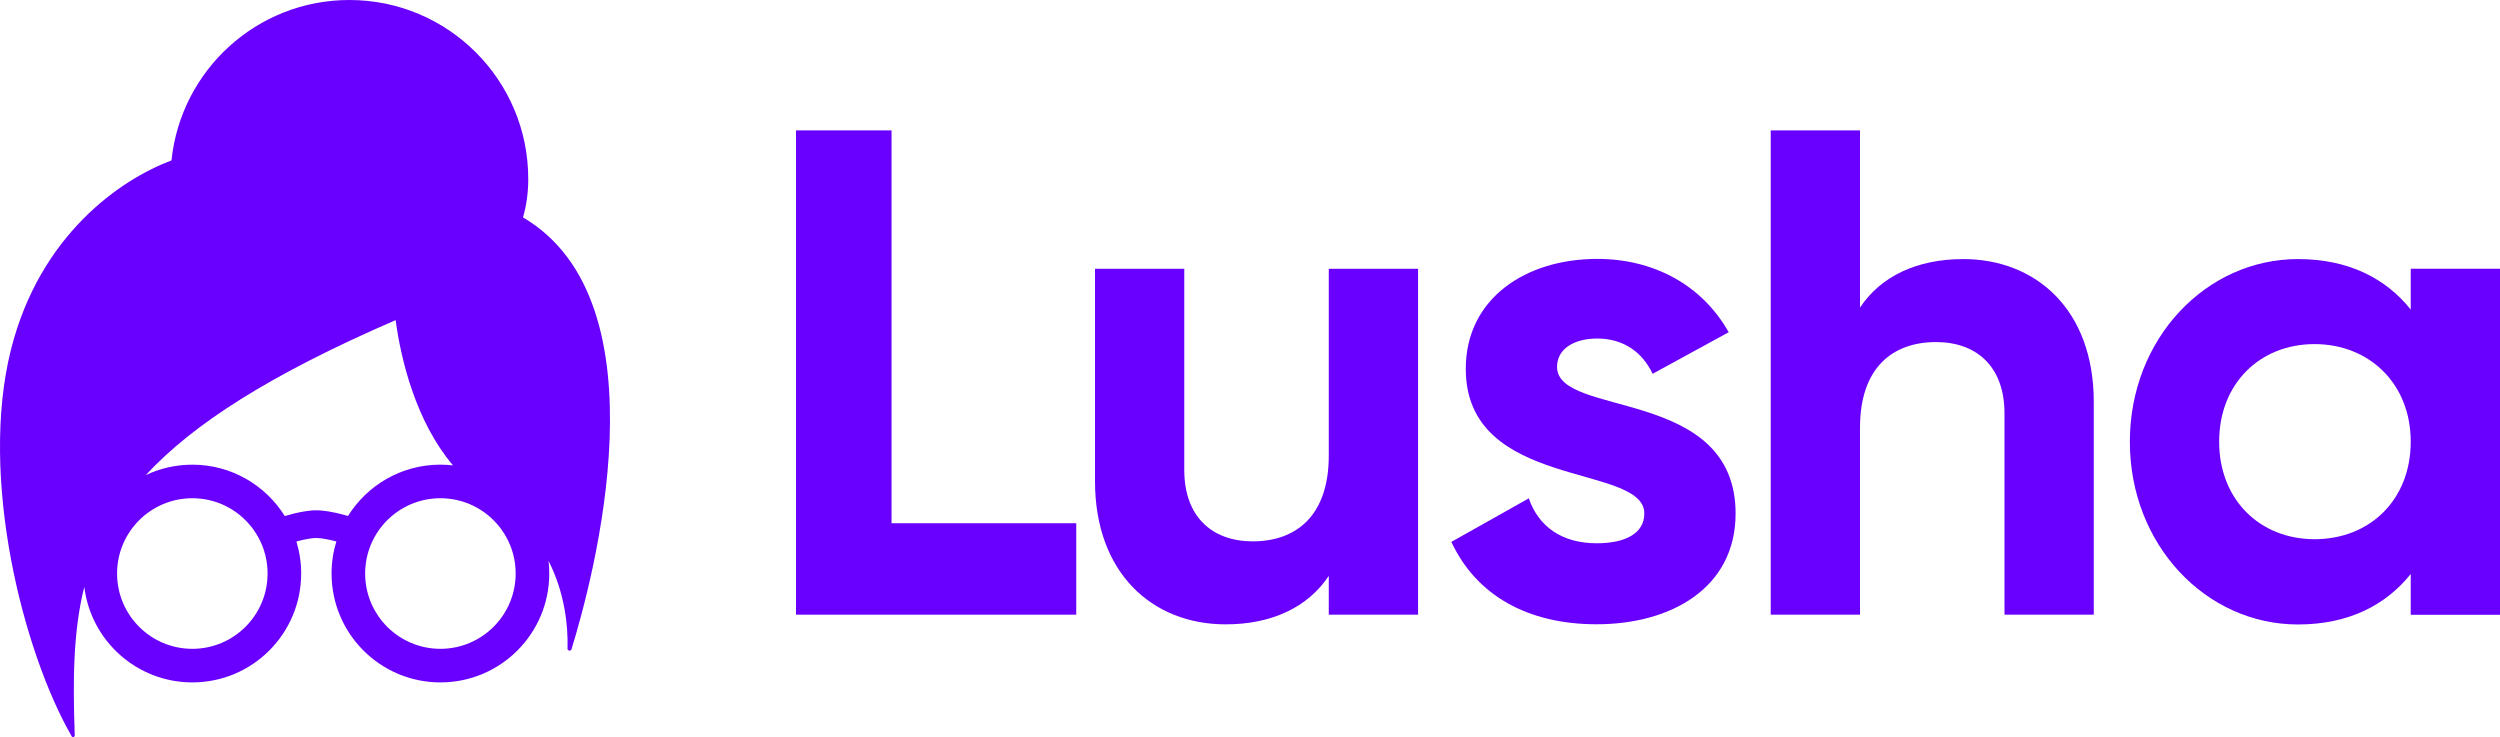 <?xml version="1.0" encoding="UTF-8"?><svg id="b" xmlns="http://www.w3.org/2000/svg" width="1000" height="294.88" viewBox="0 0 1000 294.88"><g id="c"><path d="m356.63,52.16h-38.23v193.71h112.1v-36.57h-73.88V52.16Z" fill="#6900ff"></path><path d="m531.51,182.24c0,24.05-13.01,34.3-30.43,34.3-16.08,0-27.37-9.69-27.37-28.53v-80.5h-35.71v84.92c0,36.82,22.95,57.31,52.28,57.31,18.53,0,32.95-6.93,41.23-19.39v15.52h35.71V107.51h-35.71v74.74Z" fill="#6900ff"></path><path d="m622.82,146.76c0-7.49,7.18-11.35,16.08-11.35,10.25,0,17.98,5.28,22.15,14.11l30.43-16.63c-10.8-19.08-30.19-29.33-52.58-29.33-28.53,0-52.59,15.77-52.59,43.99,0,48.72,71.42,37.61,71.42,57.86,0,8.04-7.73,11.9-19.08,11.9-13.8,0-23.25-6.63-27.12-17.98l-30.99,17.43c9.94,21.29,30.43,32.95,58.11,32.95,29.64,0,55.59-14.42,55.59-44.3-.06-50.87-71.42-38.17-71.42-58.66Z" fill="#6900ff"></path><path d="m785.23,103.64c-18.53,0-32.95,6.93-41.23,19.39V52.16h-35.71v193.71h35.71v-74.74c0-24.05,13.01-34.3,30.43-34.3,16.08,0,27.37,9.69,27.37,28.53v80.5h35.71v-84.98c.06-36.82-22.95-57.25-52.28-57.25Z" fill="#6900ff"></path><path d="m964.29,107.5v16.32c-9.94-12.46-24.91-20.19-45.1-20.19-36.81,0-67.25,31.85-67.25,73.08s30.43,73.08,67.25,73.08c20.19,0,35.16-7.73,45.1-20.19v16.32h35.71V107.5h-35.71Zm-38.47,108.18c-21.84,0-38.16-15.77-38.16-39.02s16.32-39.02,38.16-39.02,38.47,15.77,38.47,39.02-16.32,39.02-38.47,39.02Z" fill="#6900ff"></path><path d="m211.3,71.56c0,5.62-.74,10.75-2.1,15.4,57.87,34.01,28.08,144.65,19.36,172.84-.24.78-1.58.48-1.55-.33.28-9.36-1.17-22.48-7.59-35.12.19,1.66.29,3.35.29,5.06,0,24.05-19.49,43.55-43.54,43.55s-43.54-19.5-43.54-43.55c0-4.46.67-8.77,1.92-12.82-.35-.09-.71-.18-1.1-.28-2.52-.62-5.17-1.11-6.94-1.11s-4.3.48-6.7,1.08c-.44.11-.86.22-1.25.33,1.24,4.05,1.91,8.35,1.91,12.8,0,24.05-19.49,43.55-43.54,43.55-22.23,0-40.57-16.67-43.21-38.2-4.49,17.88-4.59,37.27-3.82,59.39.02.69-.87.99-1.21.39C9.32,260.92-8.52,191.25,4.38,139.88c11.55-45.97,43.9-68.12,64.22-75.71C72.3,28.12,102.75,0,139.76,0c39.51,0,71.54,32.04,71.54,71.56ZM58.29,190.05c5.65-2.68,11.97-4.18,18.64-4.18,15.6,0,29.29,8.21,36.98,20.55.83-.25,1.95-.57,3.22-.89,2.55-.64,6.19-1.41,9.38-1.41s6.92.78,9.55,1.42c1.22.3,2.31.6,3.15.84,7.69-12.32,21.37-20.52,36.96-20.52,1.7,0,3.37.1,5.02.29-14.99-17.75-20.83-42.52-22.94-58.1-50.05,21.67-81,41.5-99.95,62Zm147.97,39.36c0,16.64-13.48,30.12-30.1,30.12s-30.1-13.48-30.1-30.12,13.48-30.12,30.1-30.12,30.1,13.48,30.1,30.12Zm-99.23,0c0,16.64-13.48,30.12-30.1,30.12s-30.1-13.48-30.1-30.12,13.48-30.12,30.1-30.12,30.1,13.48,30.1,30.12Z" fill="#6900ff" fill-rule="evenodd"></path></g></svg>